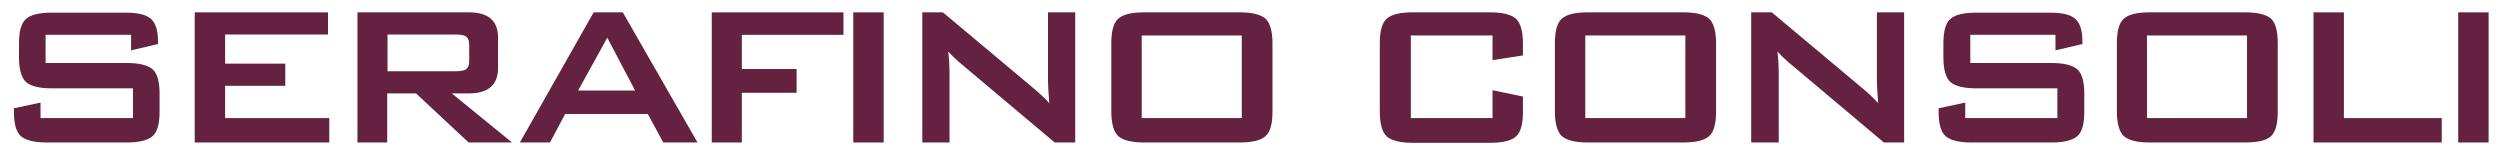 <?xml version="1.0" encoding="utf-8"?>
<!-- Generator: Adobe Illustrator 22.1.0, SVG Export Plug-In . SVG Version: 6.00 Build 0)  -->
<svg version="1.1" id="Livello_1" xmlns="http://www.w3.org/2000/svg" xmlns:xlink="http://www.w3.org/1999/xlink" x="0px" y="0px"
	 viewBox="0 0 789.6 49" style="enable-background:new 0 0 789.6 49;" xml:space="preserve">
<style type="text/css">
	.st0{fill:#642140;}
</style>
<g>
	<g>
		<path class="st0" d="M41.4,11h-27v8.9h25.7c3.9,0,6.6,0.7,8.1,2c1.5,1.3,2.2,3.9,2.2,7.7v5.7c0,3.8-0.7,6.4-2.2,7.7
			c-1.5,1.3-4.2,2-8.1,2H14.7c-3.9,0-6.6-0.7-8.1-2c-1.5-1.3-2.2-3.9-2.2-7.7v-1.1l8.4-1.8v4.9H42v-9.4H16.3c-3.9,0-6.6-0.7-8.1-2
			c-1.4-1.3-2.2-3.9-2.2-7.7v-4.5c0-3.8,0.7-6.4,2.2-7.7c1.4-1.3,4.1-2,8.1-2h23.4c3.8,0,6.4,0.6,7.9,1.9c1.5,1.3,2.3,3.6,2.3,7.1
			v0.9l-8.5,2V11z"/>
		<path class="st0" d="M61.5,45V3.9h42.1v7H71.1v9.2h19v7h-19v10.2H104V45H61.5z"/>
		<path class="st0" d="M112.9,45V3.9h35.2c6.2,0,9.2,2.7,9.2,8v9.6c0,5.3-3.1,8-9.2,8h-5.4l19,15.5H148l-16.6-15.5h-9.1V45H112.9z
			 M143.9,10.9h-21.5v11.6h21.5c1.5,0,2.5-0.2,3.1-0.5c0.8-0.5,1.2-1.4,1.2-2.8v-5c0-1.4-0.4-2.3-1.2-2.8
			C146.4,11.1,145.4,10.9,143.9,10.9z"/>
		<path class="st0" d="M164.2,45l23.3-41.1h9.2L220.3,45h-10.8l-4.9-9h-26.1l-4.8,9H164.2z M182.6,28.6h18l-8.8-16.7L182.6,28.6z"/>
		<path class="st0" d="M224.8,45V3.9h41.6V11h-32.1v10.8h17.3v7.5h-17.3V45H224.8z"/>
		<path class="st0" d="M269.5,45V3.9h9.6V45H269.5z"/>
		<path class="st0" d="M291.3,45V3.9h6.5l28.9,24.2c2.1,1.8,3.6,3.2,4.7,4.5c-0.3-3.8-0.4-6.2-0.4-7.1V3.9h8.6V45h-6.5l-30.2-25.4
			c-1.3-1.1-2.4-2.2-3.4-3.3c0.3,2.7,0.4,4.8,0.4,6.5V45H291.3z"/>
		<path class="st0" d="M351,13.6c0-3.8,0.7-6.4,2.2-7.7c1.4-1.3,4.1-2,8.1-2h30.3c3.9,0,6.6,0.7,8.1,2c1.4,1.3,2.2,3.9,2.2,7.7v21.7
			c0,3.8-0.7,6.4-2.2,7.7c-1.4,1.3-4.1,2-8.1,2h-30.3c-3.9,0-6.6-0.7-8.1-2c-1.4-1.3-2.2-3.9-2.2-7.7V13.6z M360.6,37.3h31.6V11.2
			h-31.6V37.3z"/>
		<path class="st0" d="M471.4,11.2h-25.8v26.1h25.8v-8.8l9.6,2v4.9c0,3.8-0.7,6.4-2.2,7.7c-1.4,1.3-4.1,2-8.1,2h-24.6
			c-3.9,0-6.6-0.7-8.1-2c-1.4-1.3-2.2-3.9-2.2-7.7V13.6c0-3.8,0.7-6.4,2.2-7.7c1.4-1.3,4.1-2,8.1-2h24.6c3.9,0,6.6,0.7,8.1,2
			c1.4,1.3,2.2,3.9,2.2,7.7v3.9l-9.6,1.5V11.2z"/>
		<path class="st0" d="M491.1,13.6c0-3.8,0.7-6.4,2.2-7.7c1.4-1.3,4.1-2,8.1-2h30.3c3.9,0,6.6,0.7,8.1,2c1.4,1.3,2.2,3.9,2.2,7.7
			v21.7c0,3.8-0.7,6.4-2.2,7.7c-1.4,1.3-4.1,2-8.1,2h-30.3c-3.9,0-6.6-0.7-8.1-2c-1.4-1.3-2.2-3.9-2.2-7.7V13.6z M500.7,37.3h31.6
			V11.2h-31.6V37.3z"/>
		<path class="st0" d="M553.1,45V3.9h6.5l28.9,24.2c2.1,1.8,3.6,3.2,4.7,4.5c-0.3-3.8-0.4-6.2-0.4-7.1V3.9h8.6V45H595l-30.2-25.4
			c-1.3-1.1-2.4-2.2-3.4-3.3c0.3,2.7,0.4,4.8,0.4,6.5V45H553.1z"/>
		<path class="st0" d="M649.3,11h-27v8.9H648c3.9,0,6.6,0.7,8.1,2c1.5,1.3,2.2,3.9,2.2,7.7v5.7c0,3.8-0.7,6.4-2.2,7.7
			c-1.5,1.3-4.2,2-8.1,2h-25.4c-3.9,0-6.6-0.7-8.1-2c-1.5-1.3-2.2-3.9-2.2-7.7v-1.1l8.4-1.8v4.9h29.1v-9.4h-25.7
			c-3.9,0-6.6-0.7-8.1-2c-1.4-1.3-2.2-3.9-2.2-7.7v-4.5c0-3.8,0.7-6.4,2.2-7.7c1.4-1.3,4.1-2,8.1-2h23.4c3.8,0,6.4,0.6,7.9,1.9
			c1.5,1.3,2.3,3.6,2.3,7.1v0.9l-8.5,2V11z"/>
		<path class="st0" d="M668.6,13.6c0-3.8,0.7-6.4,2.2-7.7c1.4-1.3,4.1-2,8.1-2h30.3c3.9,0,6.6,0.7,8.1,2c1.4,1.3,2.1,3.9,2.1,7.7
			v21.7c0,3.8-0.7,6.4-2.1,7.7c-1.4,1.3-4.1,2-8.1,2h-30.3c-3.9,0-6.6-0.7-8.1-2c-1.4-1.3-2.2-3.9-2.2-7.7V13.6z M678.1,37.3h31.6
			V11.2h-31.6V37.3z"/>
		<path class="st0" d="M730.7,45V3.9h9.6v33.4h30.9V45H730.7z"/>
		<path class="st0" d="M776.4,45V3.9h9.6V45H776.4z"/>
	</g>
</g>
</svg>
